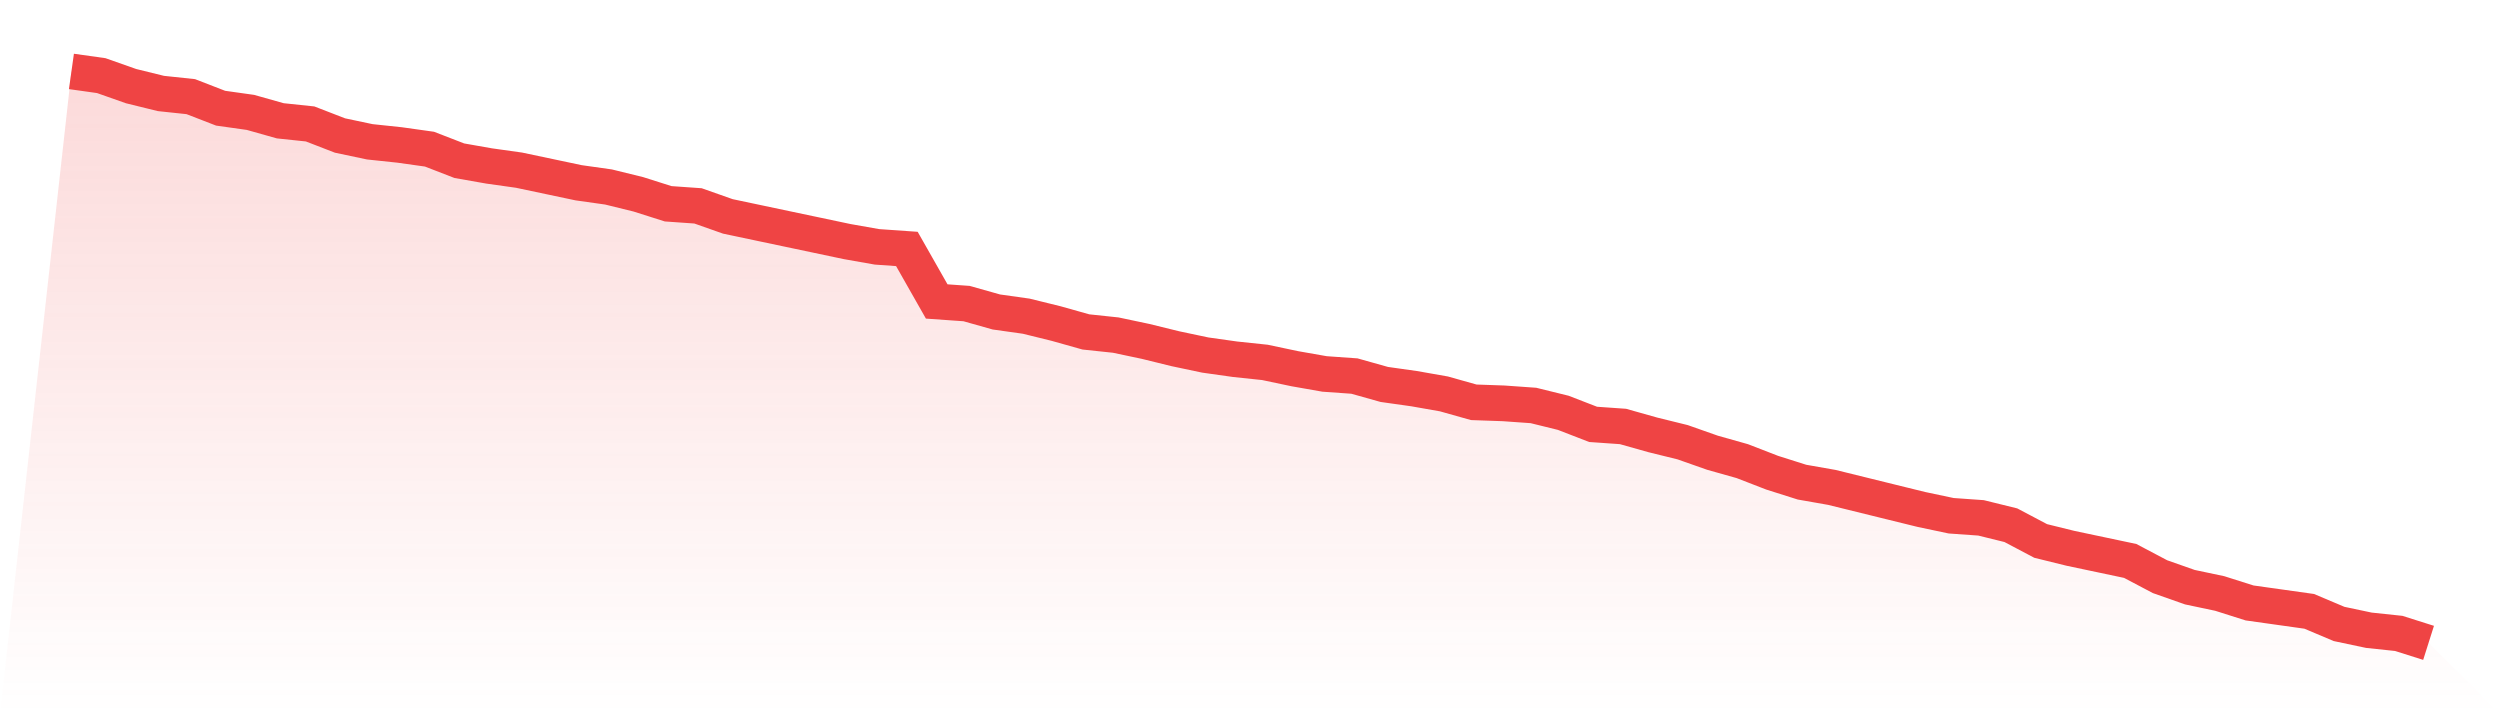 <svg viewBox="0 0 140 40" xmlns="http://www.w3.org/2000/svg">
<defs>
<linearGradient id="gradient" x1="0" x2="0" y1="0" y2="1">
<stop offset="0%" stop-color="#ef4444" stop-opacity="0.2"/>
<stop offset="100%" stop-color="#ef4444" stop-opacity="0"/>
</linearGradient>
</defs>
<path d="M4,4 L4,4 L5.671,4.235 L7.342,4.824 L9.013,5.235 L10.684,5.412 L12.354,6.059 L14.025,6.294 L15.696,6.765 L17.367,6.941 L19.038,7.588 L20.709,7.941 L22.38,8.118 L24.051,8.353 L25.722,9 L27.392,9.294 L29.063,9.529 L30.734,9.882 L32.405,10.235 L34.076,10.471 L35.747,10.882 L37.418,11.412 L39.089,11.529 L40.759,12.118 L42.43,12.471 L44.101,12.824 L45.772,13.176 L47.443,13.529 L49.114,13.824 L50.785,13.941 L52.456,16.882 L54.127,17 L55.797,17.471 L57.468,17.706 L59.139,18.118 L60.81,18.588 L62.481,18.765 L64.152,19.118 L65.823,19.529 L67.494,19.882 L69.165,20.118 L70.835,20.294 L72.506,20.647 L74.177,20.941 L75.848,21.059 L77.519,21.529 L79.19,21.765 L80.861,22.059 L82.532,22.529 L84.203,22.588 L85.873,22.706 L87.544,23.118 L89.215,23.765 L90.886,23.882 L92.557,24.353 L94.228,24.765 L95.899,25.353 L97.57,25.824 L99.24,26.471 L100.911,27 L102.582,27.294 L104.253,27.706 L105.924,28.118 L107.595,28.529 L109.266,28.882 L110.937,29 L112.608,29.412 L114.278,30.294 L115.949,30.706 L117.62,31.059 L119.291,31.412 L120.962,32.294 L122.633,32.882 L124.304,33.235 L125.975,33.765 L127.646,34 L129.316,34.235 L130.987,34.941 L132.658,35.294 L134.329,35.471 L136,36 L140,40 L0,40 z" fill="url(#gradient)"/>
<path d="M4,4 L4,4 L5.671,4.235 L7.342,4.824 L9.013,5.235 L10.684,5.412 L12.354,6.059 L14.025,6.294 L15.696,6.765 L17.367,6.941 L19.038,7.588 L20.709,7.941 L22.38,8.118 L24.051,8.353 L25.722,9 L27.392,9.294 L29.063,9.529 L30.734,9.882 L32.405,10.235 L34.076,10.471 L35.747,10.882 L37.418,11.412 L39.089,11.529 L40.759,12.118 L42.43,12.471 L44.101,12.824 L45.772,13.176 L47.443,13.529 L49.114,13.824 L50.785,13.941 L52.456,16.882 L54.127,17 L55.797,17.471 L57.468,17.706 L59.139,18.118 L60.81,18.588 L62.481,18.765 L64.152,19.118 L65.823,19.529 L67.494,19.882 L69.165,20.118 L70.835,20.294 L72.506,20.647 L74.177,20.941 L75.848,21.059 L77.519,21.529 L79.19,21.765 L80.861,22.059 L82.532,22.529 L84.203,22.588 L85.873,22.706 L87.544,23.118 L89.215,23.765 L90.886,23.882 L92.557,24.353 L94.228,24.765 L95.899,25.353 L97.57,25.824 L99.24,26.471 L100.911,27 L102.582,27.294 L104.253,27.706 L105.924,28.118 L107.595,28.529 L109.266,28.882 L110.937,29 L112.608,29.412 L114.278,30.294 L115.949,30.706 L117.62,31.059 L119.291,31.412 L120.962,32.294 L122.633,32.882 L124.304,33.235 L125.975,33.765 L127.646,34 L129.316,34.235 L130.987,34.941 L132.658,35.294 L134.329,35.471 L136,36" fill="none" stroke="#ef4444" stroke-width="2"/>
</svg>